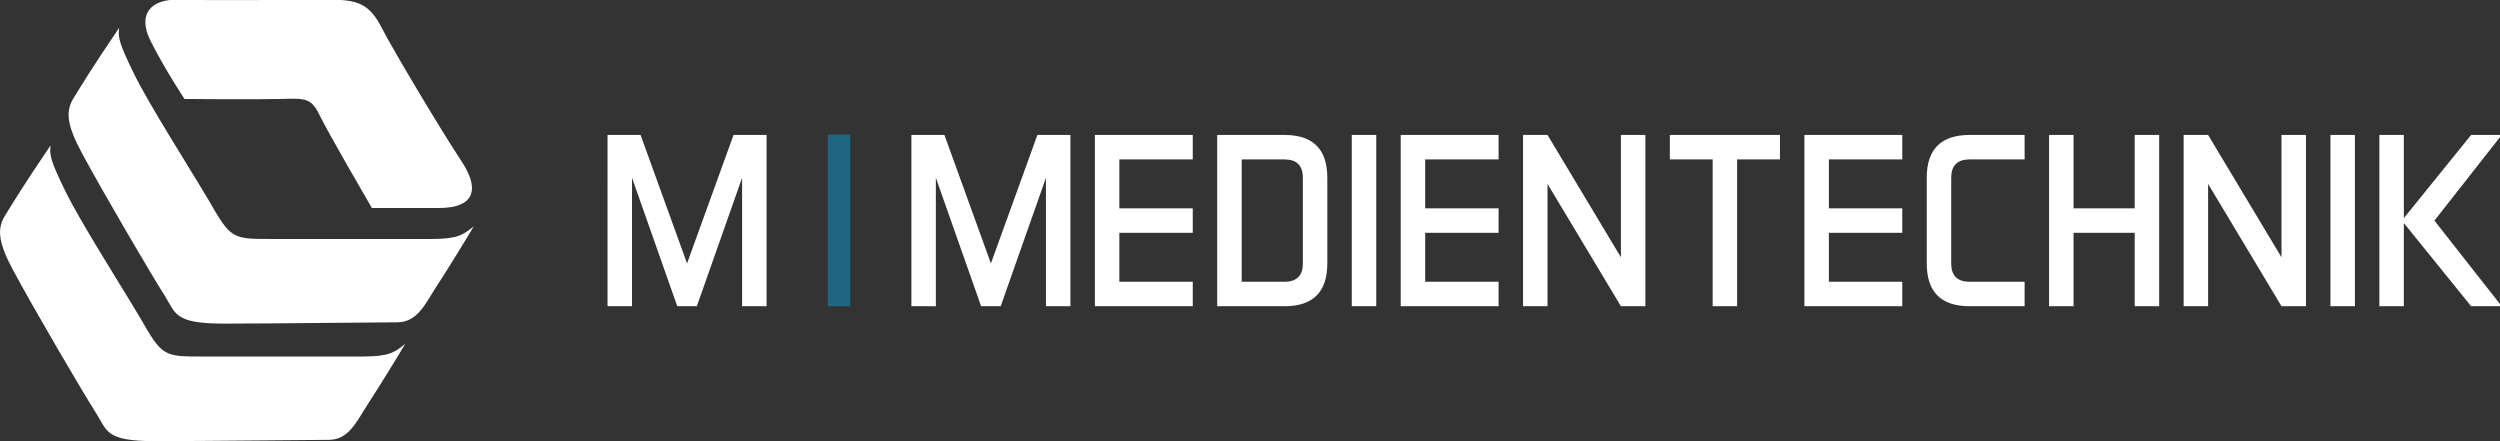 <?xml version="1.0" encoding="UTF-8"?>
<svg width="139.82mm" height="24.675mm" version="1.1" viewBox="0 0 139.82 24.675" xmlns="http://www.w3.org/2000/svg">
 <rect x="0" y="0" width="139.82" height="24.675" fill="#333333" stroke="none"/>
 <defs>
  <clipPath id="clipPath845">
   <path d="m0 0h425.2v99.213h-425.2z"/>
  </clipPath>
 </defs>
 <g transform="translate(-26.707 -11.817)">
  <g transform="matrix(.353 0 0 -.353 21.619 41.655)">
   <g clip-path="url(#clipPath845)">
    <g transform="translate(16.534 41.638)">
     <path d="m0 0c3.35-6.243 11.174-19.555 13.036-22.452 1.863-2.897 1.449-4.552 9.416-4.552 7.966 0 24.314 0.207 27.521 0.207s4.449 3 6.208 5.69 5.38 8.588 5.897 9.519c-1.759-1.448-2.69-2.009-6.828-2.009h-25.245c-6.208 0-6.415 0-9.933 6.148-3 5.069-9.415 15.105-11.795 19.968s-2.586 5.794-2.38 7.346c-4.552-6.725-5.897-9.001-7.242-11.174s-0.931-4.449 1.345-8.691" fill="#ffffff"/>
    </g>
    <g transform="translate(27.398 60.261)">
     <path d="m0 0c3.35-6.243 11.174-19.555 13.036-22.452 1.863-2.897 1.449-4.552 9.416-4.552 7.966 0 24.314 0.207 27.521 0.207s4.449 3 6.208 5.69 5.38 8.588 5.897 9.519c-1.759-1.448-2.69-2.009-6.828-2.009h-25.245c-6.208 0-6.415 0-9.933 6.148-3 5.069-9.415 15.105-11.795 19.968s-2.586 5.794-2.38 7.346c-4.552-6.725-5.897-9.001-7.242-11.174s-0.931-4.449 1.345-8.691" fill="#ffffff"/>
    </g>
    <g transform="translate(42.607 84.575)">
     <path d="m0 0c5.999-0.15 19.555 0 24.004 0s6.311-0.621 8.277-4.449 9.725-16.761 12.622-21.107c2.897-4.345 2.276-7.449-3.621-7.449h-10.553s-6.932 11.898-8.277 14.692c-1.345 2.793-2.277 2.69-6.312 2.586-4.035-0.103-15.105 0-15.105 0s-3.208 4.863-5.38 9.209c-2.173 4.345 0.206 6.621 4.345 6.518" fill="#ffffff"/>
    </g>
    <g transform="translate(110.67 36.01)">
     <path d="m0 0h3.876v20.351l7.172-20.351h3.101l7.171 20.351v-20.351h3.876v27.135h-5.233l-7.365-20.351-7.365 20.351h-5.233zm48.141 0h3.877v20.351l7.171-20.351h3.101l7.171 20.351v-20.351h3.877v27.135h-5.233l-7.365-20.351-7.366 20.351h-5.233zm32.949 15.505v7.753h11.63v3.877h-15.506v-27.135h15.506v3.876h-11.63v7.753h11.63v3.876zm15.506 11.63v-27.135h10.66c4.522 0 6.784 2.261 6.784 6.784v13.567c0 4.522-2.262 6.784-6.784 6.784zm13.567-20.351c0-1.939-0.969-2.908-2.907-2.908h-6.784v19.382h6.784c1.938 0 2.907-0.969 2.907-2.907zm7.753-6.784h3.876v27.135h-3.876zm11.629 15.505v7.753h11.629v3.877h-15.505v-27.135h15.505v3.876h-11.629v7.753h11.629v3.876zm15.506 11.63v-27.135h3.876v19.382l11.629-19.382h3.876v27.135h-3.876v-19.382l-11.629 19.382zm23.258 0v-3.877h6.783v-23.258h3.877v23.258h6.784v3.877zm25.196-11.63v7.753h11.629v3.877h-15.505v-27.135h15.505v3.876h-11.629v7.753h11.629v3.876zm19.382 4.846c0 1.938 0.969 2.907 2.907 2.907h8.722v3.877h-8.722c-4.522 0-6.783-2.262-6.783-6.784v-13.567c0-4.523 2.261-6.784 6.783-6.784h8.722v3.876h-8.722c-1.938 0-2.907 0.969-2.907 2.908zm15.506 6.784v-27.135h3.876v11.629h9.691v-11.629h3.876v27.135h-3.876v-11.63h-9.691v11.63zm21.32 0v-27.135h3.876v19.382l11.629-19.382h3.876v27.135h-3.876v-19.382l-11.629 19.382zm23.258-27.135h3.876v27.135h-3.876zm11.629 0v13.18l10.66-13.18h4.845l-10.66 13.567 10.66 13.568h-4.845l-10.66-13.18v13.18h-3.876v-27.135z" fill="#ffffff"/>
    </g>
   </g>
   <path d="m145.56 36.01h3.563v27.192h-3.563z" fill="#206582"/>
  </g>
 </g>
</svg>
